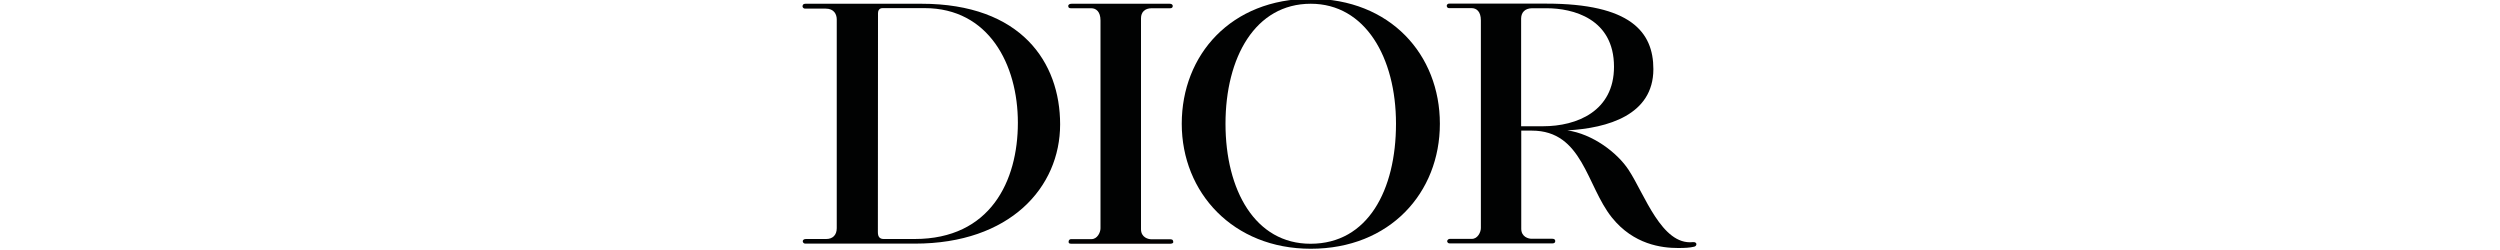 <?xml version="1.0" encoding="UTF-8"?> <svg xmlns="http://www.w3.org/2000/svg" xmlns:xlink="http://www.w3.org/1999/xlink" version="1.1" id="Calque_1" x="0px" y="0px" viewBox="0 0 200 20" style="enable-background:new 0 0 200 20;" xml:space="preserve"> <style type="text/css"> .st0{fill:#010202;} .st1{display:none;} .st2{display:inline;fill:#010202;} </style> <g> <path class="st0" d="M70.23,18.58c0,0.41,0.19,0.54,0.47,0.54h2.47c6.06,0,8.26-4.64,8.26-9.3s-2.33-9.17-7.46-9.17h-3.36 c-0.34,0-0.37,0.29-0.37,0.42L70.23,18.58z M64.43,0.3h9.28c7.99,0,11.1,4.69,11.1,9.65c0,5.04-4.01,9.54-11.62,9.54h-8.75 c-0.11,0.01-0.21-0.07-0.22-0.18c0,0,0-0.01,0-0.01c0-0.1,0.09-0.18,0.25-0.18h1.63c0.5,0,0.84-0.3,0.84-0.87V1.56 c0-0.41-0.21-0.87-0.88-0.87H64.4c-0.1,0-0.19-0.08-0.2-0.18c0,0,0,0,0,0C64.21,0.41,64.24,0.3,64.43,0.3"></path> <path class="st0" d="M85.74,0.3c-0.15,0-0.28,0.05-0.28,0.18s0.07,0.18,0.21,0.18h1.63c0.38,0,0.74,0.26,0.74,0.98v16.62 c0,0.34-0.26,0.87-0.72,0.87h-1.62c-0.11-0.01-0.2,0.07-0.21,0.18c0,0.01,0,0.02,0,0.03c0,0.06-0.01,0.16,0.21,0.16h7.88 c0.12,0,0.28-0.02,0.28-0.13c0-0.12-0.03-0.23-0.24-0.23h-1.53c-0.22,0-0.81-0.14-0.81-0.8V1.46c0-0.48,0.3-0.8,0.85-0.8h1.49 c0.13,0,0.2-0.07,0.2-0.18S93.73,0.3,93.57,0.3L85.74,0.3z"></path> <path class="st0" d="M104.86,19.9c6.33,0,10.33-4.48,10.33-10s-3.96-10-10.33-10c-6.37,0-10.32,4.48-10.32,10 S98.66,19.9,104.86,19.9 M98.04,9.9c0-5.3,2.37-9.6,6.82-9.6c4.36,0,6.82,4.3,6.82,9.6s-2.25,9.6-6.83,9.6 C100.41,19.51,98.04,15.21,98.04,9.9"></path> <path class="st0" d="M122.55,0.66h1.19c2.05,0,5.38,0.8,5.38,4.68c0,3.55-2.96,4.76-5.68,4.76h-1.75V1.47 C121.7,0.99,122,0.67,122.55,0.66 M135.42,19.37c-2.48,0.26-3.85-3.82-5.12-5.76c-0.93-1.43-2.93-2.9-4.91-3.18 c3.23-0.18,6.88-1.23,6.88-4.9c0-2.98-1.83-5.24-8.57-5.24h-7.76c-0.1-0.01-0.18,0.06-0.2,0.15c0,0.01,0,0.02,0,0.03 c0,0.1,0.08,0.19,0.19,0.18c0,0,0.01,0,0.01,0h1.79c0.38,0,0.74,0.26,0.74,0.98v16.61c0,0.34-0.26,0.87-0.72,0.87h-1.77 c-0.1,0-0.19,0.08-0.21,0.18c0.01,0.11,0.1,0.19,0.2,0.18c0,0,0,0,0,0h8.24c0.12,0,0.21-0.06,0.21-0.18c0-0.12-0.07-0.19-0.24-0.19 h-1.67c-0.22,0-0.81-0.14-0.81-0.8v-7.85h0.85c4.07,0,4.37,4.42,6.4,6.95c1.74,2.17,4,2.44,5.29,2.44c0.55,0,0.93-0.02,1.27-0.1 C135.77,19.71,135.82,19.33,135.42,19.37"></path> </g> <g class="st1"> <path class="st2" d="M89.11,13.11c0-0.17-0.23-0.18-0.62-0.27c-0.26-0.07-0.5-0.2-0.71-0.37c-0.23-0.17-0.48-0.49-0.91-1.21 c0,0-6.11-10.96-6.16-11.06C80.65,0.1,80.54-0.1,80.4-0.1s-0.25,0.18-0.31,0.3c-0.07,0.12-5.59,10.82-5.78,11.18 c-0.45,0.8-0.93,1.31-1.65,1.5c-0.06,0.02-0.09,0.02-0.23,0.05c-0.07,0-0.27,0.03-0.27,0.19c0,0.15,0.26,0.17,0.26,0.17h3.74 c0,0,0.28,0.01,0.28-0.15s-0.11-0.17-0.29-0.19c-0.18-0.03-0.44-0.07-0.44-0.07c-0.42-0.09-0.69-0.34-0.68-0.74 c0-0.22,0.25-0.62,0.46-1.05l0.73-1.45h6.49c0.52,0.94,0.89,1.62,0.93,1.69c0.09,0.15,0.15,0.33,0.17,0.5 c0.03,0.27-0.08,0.54-0.28,0.72c-0.17,0.18-0.31,0.3-0.9,0.38c0,0-0.23,0.02-0.23,0.19c0,0.17,0.23,0.17,0.23,0.17h6.22 C88.84,13.28,89.11,13.3,89.11,13.11L89.11,13.11z M82.28,8.84h-5.65l2.69-5.37L82.28,8.84z"></path> <path class="st2" d="M124.35,0.65c0-0.18-0.27-0.17-0.27-0.17h-5.04c0,0-0.26,0-0.26,0.17s0.26,0.19,0.26,0.19 c1.2,0.12,1.24,0.78,1.24,1.73v8.64c0,0.94-0.04,1.6-1.24,1.72c0,0-0.26,0.01-0.26,0.19s0.26,0.17,0.26,0.17h5.05 c0,0,0.27,0,0.27-0.17c0-0.17-0.27-0.19-0.27-0.19c-1.2-0.12-1.24-0.78-1.24-1.72V2.57c0-0.94-0.05-1.6,1.16-1.73 c0,0,0.36,0,0.36-0.19L124.35,0.65z"></path> <path class="st2" d="M111.18,10.3c0,0-4.21-7.63-4.32-7.86c-0.09-0.15-0.15-0.33-0.17-0.5c-0.05-0.78,0.56-1.04,1.18-1.09 c0,0,0.23-0.02,0.23-0.19s-0.23-0.17-0.23-0.17h-6.2c0,0-0.28-0.02-0.28,0.18s0.22,0.18,0.62,0.27c0.26,0.07,0.5,0.2,0.71,0.37 c0.23,0.17,0.48,0.49,0.91,1.21c0,0,6.11,10.96,6.16,11.06s0.16,0.29,0.31,0.29s0.25-0.18,0.31-0.3 c0.06-0.12,5.59-10.82,5.78-11.18c0.45-0.8,0.94-1.31,1.65-1.5c0.06-0.02,0.09-0.02,0.23-0.05c0.07,0,0.27-0.03,0.27-0.19 s-0.28-0.15-0.28-0.15h-3.73c0,0-0.28-0.01-0.28,0.15c0,0.16,0.11,0.17,0.29,0.19c0.18,0.03,0.44,0.07,0.44,0.07 c0.42,0.09,0.69,0.34,0.67,0.74c0,0.22-0.25,0.62-0.46,1.05L111.18,10.3z"></path> <path class="st2" d="M72.71,8.46c-0.04,0-0.09,0.03-0.15,0.12c-0.6,1.03-2.31,4.16-5.32,4.16h-2.31V2.57c0-0.94,0.04-1.6,1.24-1.73 c0,0,0.26,0,0.26-0.19s-0.26-0.17-0.26-0.17h-5.12c0,0-0.26,0-0.26,0.17s0.26,0.19,0.26,0.19c1.2,0.12,1.24,0.78,1.24,1.73v8.63 c0,0.94-0.04,1.6-1.24,1.72c0,0-0.26,0.01-0.26,0.19s0.26,0.17,0.26,0.17h10.68l1.08-4.61C72.81,8.67,72.88,8.46,72.71,8.46z"></path> <path class="st2" d="M139.13,0.66c0-0.18-0.26-0.17-0.26-0.17h-3.12c0,0-0.26-0.01-0.26,0.16s0.26,0.19,0.26,0.19 c0.78,0.12,0.96,0.61,0.96,1.73v6.35l-7.9-8.43h-3.97c0,0-0.22,0-0.22,0.17s0.22,0.19,0.22,0.19c0.51,0.05,0.76,0.16,0.97,0.36 v10.01c0,0.72-0.02,1.08-0.23,1.39c-0.2,0.21-0.48,0.33-0.77,0.34c0,0-0.26,0.01-0.26,0.19s0.26,0.17,0.26,0.17h3.12 c0,0,0.26,0.01,0.26-0.16s-0.26-0.19-0.26-0.19c-0.23-0.04-0.65-0.11-0.87-0.45c-0.16-0.25-0.18-0.6-0.18-1.28V2.3 c1.37,1.45,10.23,10.92,10.23,10.92c0.12,0.12,0.29,0.31,0.43,0.31c0.15,0,0.23-0.1,0.23-0.3c0-0.1,0-10.64,0-10.64 c0-1.5,0.34-1.58,1.09-1.72C138.87,0.85,139.13,0.84,139.13,0.66L139.13,0.66z"></path> <path class="st2" d="M102.31,0.66c0-0.18-0.26-0.17-0.26-0.17h-3.12c0,0-0.26-0.01-0.26,0.16s0.26,0.19,0.26,0.19 c0.78,0.12,0.97,0.61,0.97,1.73v6.35l-7.9-8.43h-3.97c0,0-0.22,0-0.22,0.17s0.23,0.19,0.23,0.19C88.54,0.89,88.79,1.01,89,1.2 v10.01c0,0.72-0.02,1.08-0.23,1.39c-0.2,0.21-0.48,0.33-0.77,0.34c0,0-0.26,0.01-0.26,0.19S88,13.3,88,13.3h3.1 c0,0,0.27,0.01,0.27-0.16s-0.27-0.19-0.27-0.19c-0.23-0.04-0.65-0.11-0.87-0.45c-0.16-0.25-0.17-0.6-0.17-1.28V2.3l10.24,10.92 c0.12,0.12,0.29,0.31,0.43,0.31s0.23-0.1,0.23-0.3c0-0.1,0-10.64,0-10.64c0-1.5,0.34-1.58,1.09-1.72 C102.05,0.85,102.31,0.84,102.31,0.66L102.31,0.66z"></path> <path class="st2" d="M92.48,17.3h-1.32c0,0-0.05,0-0.05,0.03s0.05,0.04,0.05,0.04c0.09,0,0.18,0.03,0.26,0.07 c0.05,0.05,0.06,0.12,0.06,0.27v1.71c0,0.14,0,0.23-0.06,0.27c-0.08,0.05-0.17,0.08-0.26,0.08c0,0-0.05,0-0.05,0.04 s0.05,0.03,0.05,0.03h1.2c0,0,0.05,0,0.05-0.03s-0.05-0.04-0.05-0.04c-0.09,0-0.18-0.03-0.26-0.08c-0.05-0.04-0.06-0.12-0.06-0.27 v-0.73h0.38c0.99,0,1.19-0.32,1.19-0.71C93.61,17.44,93.18,17.29,92.48,17.3L92.48,17.3z M92.31,18.58h-0.28v-1.19h0.27 c0.42,0,0.74,0.18,0.74,0.59C93.05,18.48,92.63,18.58,92.31,18.58z"></path> <path class="st2" d="M104.58,17.71c0-0.14,0-0.22,0.06-0.27c0.08-0.05,0.16-0.07,0.25-0.07c0,0,0.05,0,0.05-0.04 s-0.05-0.03-0.05-0.03h-1.16c0,0-0.05,0-0.05,0.03c0,0.03,0.05,0.04,0.05,0.04c0.09,0,0.18,0.03,0.26,0.07 c0.05,0.05,0.06,0.12,0.06,0.27v1.71c0,0.14-0.01,0.23-0.06,0.27c-0.08,0.05-0.17,0.07-0.26,0.07c0,0-0.05,0-0.05,0.04 s0.05,0.03,0.05,0.03h1.16c0,0,0.05,0,0.05-0.03c0-0.03-0.05-0.04-0.05-0.04c-0.09,0-0.18-0.03-0.26-0.07 c-0.05-0.05-0.06-0.12-0.06-0.27L104.58,17.71L104.58,17.71z"></path> <path class="st2" d="M106.84,19.69c-0.07,0.03-0.09,0.12-0.11,0.12c-0.03,0-0.03-0.02-0.03-0.02l-0.01-0.75v-0.11 c0,0,0-0.04,0.03-0.05c0.03-0.01,0.04,0.04,0.04,0.04s0,0.06,0.03,0.12c0.15,0.41,0.52,0.69,0.95,0.73c0.29,0,0.72-0.04,0.72-0.41 c0-0.73-1.73-0.5-1.73-1.39c0-0.47,0.45-0.72,0.9-0.72c0.2,0,0.4,0.03,0.59,0.09c0.17,0.05,0.27,0.06,0.34,0.03 c0.04-0.02,0.07-0.06,0.09-0.11c0.01-0.03,0.05-0.02,0.05,0s0.06,0.69,0.06,0.69v0.01v0.11c0,0,0,0.04-0.03,0.05 c-0.03,0.01-0.05-0.04-0.05-0.04l-0.04-0.11v-0.02c-0.17-0.35-0.52-0.58-0.91-0.61c-0.23,0-0.58,0.13-0.58,0.37 c0,0.52,1.77,0.53,1.77,1.39c0,0.48-0.46,0.79-1.08,0.79c-0.24-0.02-0.47-0.07-0.69-0.16c-0.1-0.05-0.21-0.07-0.31-0.03 L106.84,19.69z"></path> <path class="st2" d="M100.97,19.55c0.16,0.23,0.29,0.27,0.29,0.27h0.8c0-0.05-0.06-0.07-0.09-0.08c-0.43-0.11-0.45-0.46-0.72-0.78 c-0.11-0.14-0.24-0.25-0.4-0.32l-0.04-0.02c0.71-0.06,0.88-0.33,0.88-0.67c0-0.5-0.44-0.68-1.15-0.68h-1.32c0,0-0.05,0-0.05,0.03 s0.05,0.04,0.05,0.04c0.09,0,0.18,0.03,0.26,0.07c0.05,0.05,0.06,0.12,0.06,0.27v1.71c0,0.14-0.01,0.23-0.06,0.27 c-0.08,0.05-0.17,0.07-0.26,0.07c0,0-0.05,0-0.05,0.04s0.05,0.03,0.05,0.03h1.2c0,0,0.05,0,0.05-0.03c0-0.03-0.05-0.04-0.05-0.04 c-0.09,0-0.18-0.03-0.26-0.07c-0.05-0.05-0.06-0.12-0.06-0.27v-0.77h0.12c0.05,0,0.1,0.01,0.15,0.03c0.12,0.07,0.21,0.17,0.27,0.29 C100.76,19.16,100.81,19.32,100.97,19.55L100.97,19.55z M100.1,17.39h0.27c0.42,0,0.74,0.15,0.74,0.56c0,0.49-0.42,0.58-0.73,0.58 h-0.28V17.39z"></path> <path class="st2" d="M97.95,19.79c0-0.03-0.04-0.03-0.12-0.05c-0.06-0.01-0.12-0.04-0.17-0.07c-0.07-0.06-0.13-0.14-0.18-0.23 l-1.19-2.14c-0.01-0.02-0.03-0.06-0.06-0.06c-0.03,0-0.05,0.03-0.06,0.06c-0.01,0.02-1.08,2.09-1.12,2.16 c-0.07,0.14-0.2,0.25-0.35,0.29h-0.04c-0.01,0-0.05,0-0.05,0.03s0.05,0.03,0.05,0.03h0.79c0,0,0.06,0,0.06-0.03 s-0.02-0.03-0.06-0.04c-0.02,0-0.04-0.01-0.06-0.01c-0.11-0.02-0.18-0.06-0.18-0.18c0.01-0.08,0.03-0.16,0.07-0.23l0.13-0.28h1.24 c0,0,0.19,0.34,0.21,0.38c0.02,0.03,0.03,0.06,0.03,0.1c0.01,0.05-0.01,0.1-0.05,0.14c-0.06,0.05-0.13,0.07-0.21,0.07 c0,0-0.04,0-0.04,0.04s0.04,0.03,0.04,0.03h1.27c0,0,0.05,0,0.05-0.03L97.95,19.79z M96.58,18.92h-1.11l0.53-1.04L96.58,18.92 L96.58,18.92z"></path> </g> <g class="st1"> <path class="st2" d="M132.74,19.55c-5.33,0-9.66-4.32-9.66-9.66s4.32-9.66,9.66-9.66c5.33,0,9.66,4.32,9.66,9.66c0,0,0,0,0,0 C142.39,15.22,138.07,19.54,132.74,19.55z M132.74,4.36c-3.05-0.01-5.54,2.46-5.54,5.52s2.46,5.54,5.52,5.54 c3.05,0.01,5.54-2.46,5.54-5.52c0-0.01,0-0.01,0-0.02C138.25,6.84,135.79,4.37,132.74,4.36z"></path> <path class="st2" d="M74.29,0.57H78c0.11,0,0.2,0.09,0.2,0.2v18.25c0,0.11-0.09,0.2-0.2,0.2h-3.71c-0.11,0-0.2-0.09-0.2-0.2V0.77 C74.09,0.66,74.18,0.57,74.29,0.57z"></path> <path class="st2" d="M79.11,0.57h7.96c0.11,0,0.2,0.09,0.2,0.2v3.71c0,0.11-0.09,0.2-0.2,0.2h-7.96c-0.11,0-0.2-0.09-0.2-0.2V0.77 C78.91,0.66,79,0.57,79.11,0.57z"></path> <path class="st2" d="M79.11,7.82h6.6c0.11,0,0.2,0.09,0.2,0.2v3.71c0,0.11-0.09,0.2-0.2,0.2h-6.6c-0.11,0-0.2-0.09-0.2-0.2V8.02 C78.91,7.91,79,7.82,79.11,7.82z"></path> <path class="st2" d="M79.11,15.11h7.96c0.11,0,0.2,0.09,0.2,0.2v3.71c0,0.11-0.09,0.2-0.2,0.2h-7.96c-0.11,0-0.2-0.09-0.2-0.2 v-3.71C78.91,15.2,79,15.11,79.11,15.11z"></path> <path class="st2" d="M105.91,0.57h-3.71c-0.11,0-0.2,0.09-0.2,0.2c0,0,0,0,0,0v16.35L93.67,1.47c-0.05-0.1-0.17-0.13-0.27-0.08 l-0.65,0.34V0.77c0-0.11-0.09-0.2-0.2-0.2l0,0h-3.71c-0.11,0-0.2,0.09-0.2,0.2l0,0v18.25c0,0.11,0.09,0.2,0.2,0.2c0,0,0,0,0,0h3.71 c0.11,0,0.2-0.09,0.2-0.2c0,0,0,0,0,0V2.67l8.33,15.66c0.05,0.1,0.17,0.13,0.27,0.08l0.65-0.34v0.96c0,0.11,0.09,0.2,0.2,0.2h0 h3.71c0.11,0,0.2-0.09,0.2-0.2c0,0,0,0,0,0V0.77C106.1,0.66,106.02,0.57,105.91,0.57z"></path> <path class="st2" d="M122.38,4.48V0.77c0-0.11-0.09-0.2-0.2-0.2l0,0h-14.5c-0.11,0-0.2,0.09-0.2,0.2l0,0v3.71 c0,0.11,0.09,0.2,0.2,0.2l0,0h9.56l-8.33,8.33c-0.08,0.08-0.08,0.2,0,0.28l1.82,1.82h-3.06c-0.11,0-0.2,0.09-0.2,0.2l0,0v3.71 c0,0.11,0.09,0.2,0.2,0.2h14.51c0.11,0,0.2-0.09,0.2-0.2c0,0,0,0,0,0v-3.71c0-0.11-0.09-0.2-0.2-0.2l0,0h-9.56l8.32-8.32 c0.08-0.08,0.08-0.2,0-0.28c0,0,0,0,0,0l-1.82-1.82h3.06C122.29,4.69,122.38,4.6,122.38,4.48C122.38,4.48,122.38,4.48,122.38,4.48z "></path> <path class="st2" d="M57.72,0.57h3.71c0.11,0,0.2,0.09,0.2,0.2v18.25c0,0.11-0.09,0.2-0.2,0.2h-3.71c-0.11,0-0.2-0.09-0.2-0.2V0.77 C57.52,0.66,57.61,0.57,57.72,0.57z"></path> <path class="st2" d="M72.66,16.94L65.62,9.9l7.03-7.03c0.08-0.08,0.08-0.2,0-0.28c0,0,0,0,0,0l-2.62-2.62 c-0.08-0.08-0.2-0.08-0.28,0l-7.37,7.37c-0.08,0.08-0.08,0.2,0,0.28l2.28,2.28l-2.28,2.28c-0.08,0.08-0.08,0.2,0,0.28l7.38,7.38 c0.08,0.08,0.2,0.08,0.28,0c0,0,0,0,0,0l2.62-2.62C72.74,17.14,72.74,17.02,72.66,16.94z"></path> </g> <g class="st1"> <path class="st2" d="M64.15,19.22v-2.86c0-0.1,0.02-0.2,0.05-0.29c0.04-0.07,0.13-0.18,0.2-0.18c0.62,0,1.25,0.02,1.87,0.02 c0.52,0,1.04-0.03,1.56-0.09c0.14-0.03,0.26-0.12,0.33-0.24c0.34-0.52,0.52-1.12,0.51-1.74c0.02-1.12-0.04-2.23-0.04-3.35 c0-1.03,0.04-2.03,0.05-3.06c0.02-0.99,0.02-1.96-0.27-2.93c-0.13-0.44-0.35-0.68-0.84-0.68C66.55,3.84,65.52,3.8,64.5,3.8 c-0.11,0-0.24-0.02-0.37-0.02v-3.3h14.56v3.33c-0.4,0-0.81-0.04-1.19,0c-0.95,0.11-1.1,0.16-1.21,1.23 c-0.11,1.01-0.02,2.05-0.02,3.11c0.16-0.09,0.29-0.15,0.42-0.22c1.9-1.1,3.79-2.2,5.7-3.3c0.22-0.13,0.2-0.26,0.09-0.44 c-0.24-0.35-0.64-0.38-1.01-0.4c-0.37-0.02-0.68,0-1.06,0V0.48H94.6v3.28c-0.05,0-0.09,0.02-0.15,0.02 c-2.12-0.11-4.03,0.51-5.84,1.57c-0.88,0.51-1.76,1.01-2.66,1.52c0.42,0.57,0.86,1.14,1.28,1.72c1.43,1.92,2.84,3.86,4.29,5.79 c0.51,0.68,1.1,1.3,1.98,1.45c0.59,0.11,1.19,0.09,1.85,0.13c0.26,1.01,0.02,2.12,0.09,3.22H80.37v-3.31c0.53,0,1.03,0.02,1.54,0 c0.16-0.01,0.31-0.06,0.46-0.13c0.43-0.15,0.66-0.62,0.51-1.05c-0.01-0.02-0.01-0.03-0.02-0.05c-0.11-0.4-0.28-0.78-0.49-1.14 c-0.71-1.04-1.48-2.05-2.22-3.08c-0.09-0.15-0.28-0.2-0.43-0.12c0,0-0.01,0-0.01,0.01c-0.27,0.15-0.55,0.27-0.81,0.44l-2.58,1.65 c-0.05,0.03-0.09,0.09-0.11,0.15c0.02,0.75,0.02,1.5,0.05,2.23c0.01,0.17,0.05,0.34,0.13,0.49c0.16,0.44,0.35,0.55,0.82,0.55 c0.4,0,0.81,0.02,1.21,0.05c0.13-0.01,0.23,0.09,0.24,0.21c0,0.01,0,0.03,0,0.04v2.88c0,0.04-0.02,0.09-0.02,0.15h-14.5V19.22z"></path> <path class="st2" d="M97.39,19.2c0.04-1.04,0.05-2.05,0.09-3.08c0-0.18,0.07-0.26,0.29-0.26c0.62,0.02,1.25,0.04,1.87,0.04 c0.5,0,0.99-0.03,1.48-0.09c0.15-0.04,0.28-0.13,0.37-0.26c0.31-0.45,0.48-0.99,0.48-1.54c0.02-1.19-0.02-2.38-0.02-3.57 c0-0.86,0.02-1.72,0.04-2.56c0.02-1.01,0.05-2.01-0.16-3.02c-0.2-0.93-0.24-0.99-1.19-1.04S98.74,3.8,97.79,3.8 c-0.11,0-0.22-0.02-0.35-0.02V0.47h14.54v3.3c-0.25-0.05-0.5-0.08-0.75-0.09c-0.93-0.04-1.5,0.4-1.61,1.34 c-0.07,0.72-0.1,1.44-0.09,2.16v1.01c0.51-0.27,0.97-0.51,1.41-0.77c1.59-0.93,3.17-1.87,4.76-2.8c0.18-0.11,0.18-0.22,0.09-0.37 c-0.13-0.24-0.38-0.39-0.66-0.4c-0.48-0.04-0.95-0.05-1.45-0.09V0.47h14.21v3.3h-0.27c-1.84-0.07-3.67,0.4-5.26,1.34 c-1.03,0.59-2.07,1.17-3.13,1.78c0.33,0.46,0.68,0.95,1.04,1.41c0.92,1.19,1.87,2.36,2.77,3.59c0.59,0.79,1.06,1.63,1.67,2.4 c0.95,1.23,2.22,1.81,3.79,1.61c0.16-0.02,0.18,0.07,0.2,0.18c0.04,0.51,0.07,1.03,0.09,1.54s0,1.04,0,1.57H113.7v-3.3h0.35 c0.48,0.01,0.96-0.02,1.43-0.09c0.84-0.16,1.17-0.95,0.75-1.7c-0.13-0.22-0.27-0.42-0.44-0.6c-0.57-0.6-1.06-1.28-1.45-2.01 c-0.19-0.33-0.4-0.64-0.64-0.93c-0.24-0.31-0.37-0.33-0.73-0.15c-0.27,0.15-0.55,0.31-0.82,0.48c-0.82,0.51-1.63,1.03-2.44,1.56 c-0.07,0.05-0.12,0.12-0.13,0.2c0,0.73,0.02,1.48,0.05,2.22c0.01,0.15,0.05,0.29,0.11,0.42c0.16,0.49,0.37,0.62,0.88,0.62 c0.4,0,0.79,0.02,1.19,0.05c0.1,0.03,0.18,0.1,0.2,0.2c0.02,1.01,0,2.01,0,3.06L97.39,19.2z"></path> <path class="st2" d="M154.6,0.47v6.19l-2.73,0.16c-0.53,0.05-1.05-0.17-1.39-0.57c-0.31-0.31-0.59-0.63-0.86-0.97 c-0.64-0.88-1.52-1.41-2.51-1.81c-1.39-0.55-2.86-0.87-4.36-0.93c-1.12-0.05-2.23-0.04-3.33,0.29c-0.64,0.18-1.23,0.46-1.61,1.03 c-0.48,0.7-0.53,1.78,0.49,2.34c0.64,0.36,1.35,0.57,2.09,0.62c1.41,0.13,2.84,0.2,4.27,0.27c2.01,0.11,4.03,0.2,5.99,0.75 c0.91,0.23,1.77,0.65,2.51,1.23c0.92,0.73,1.52,1.79,1.67,2.95c0.26,1.63,0,3.17-1.04,4.51c-0.72,0.9-1.65,1.61-2.71,2.07 c-1.4,0.64-2.9,1.04-4.43,1.19c-2.22,0.24-4.4,0.13-6.54-0.51c-0.82-0.26-1.63-0.62-2.45-0.93c-0.37-0.13-0.75-0.24-1.14-0.33 c-0.79-0.16-1.37,0.18-1.63,0.93c-0.04,0.19-0.22,0.31-0.4,0.27c-0.95-0.02-1.9,0-2.86,0v-6.13c0.07,0,0.16-0.02,0.24-0.02h2.82 c0.14,0,0.27,0.06,0.37,0.16c1.79,2.2,4.14,3.41,6.92,3.79c1.57,0.22,3.13,0.15,4.63-0.44c0.49-0.2,0.97-0.44,1.32-0.88 c0.55-0.7,0.42-1.47-0.31-1.94c-0.59-0.37-1.25-0.61-1.94-0.7c-1.14-0.15-2.27-0.26-3.42-0.33c-2.03-0.15-4.08-0.2-6.1-0.66 c-1.08-0.26-2.14-0.57-2.99-1.32c-1.54-1.37-2.36-3.09-2.23-5.16c0.09-1.47,0.86-2.6,2-3.48c1.23-0.95,2.64-1.48,4.12-1.79 c3.11-0.68,6.35-0.53,9.38,0.46c0.75,0.24,1.45,0.6,2.18,0.88c0.28,0.12,0.56,0.2,0.86,0.24c0.9,0.13,1.39-0.22,1.56-1.12 c0.05-0.26,0.15-0.31,0.38-0.31c0.97,0.02,1.96,0,2.93,0L154.6,0.47z"></path> <path class="st2" d="M61.31,0.47V3.8c-0.44,0-0.86-0.02-1.3,0c-0.81,0.02-1.59,0.05-2.4,0.07c-0.15,0-0.27,0.1-0.31,0.24 c-0.37,0.75-0.44,1.56-0.44,2.38c0.02,1.68,0.04,3.37,0.05,5.07c0.02,1.06,0.05,2.11,0.05,3.17c0,0.88,0.22,1.04,1.12,1.14 c0.81,0.09,1.63,0.02,2.45,0.02h0.75v3.35H45.34c-0.26,0-0.33-0.05-0.33-0.33c0.02-0.99,0-1.98,0-3.02h1.5l2.11-0.05 c0.24,0.02,0.46-0.13,0.51-0.37c0.16-0.43,0.26-0.88,0.31-1.34c0.04-1.15,0-2.31,0.02-3.46c0.02-0.95,0.05-1.89,0.07-2.84 C49.55,6.91,49.57,6,49.5,5.08c-0.07-1.01-0.73-1.5-1.74-1.39c-0.53,0.05-1.08,0.13-1.61,0.16c-0.32,0.01-0.65-0.01-0.97-0.04 c-0.05,0-0.15-0.11-0.15-0.16c-0.02-0.77-0.02-1.54-0.02-2.31c0.01-0.24,0.05-0.48,0.11-0.71c0.02-0.07,0.11-0.13,0.18-0.16 c0.06-0.01,0.12-0.01,0.18,0L61.31,0.47L61.31,0.47z"></path> </g> <g class="st1"> <polygon class="st2" points="189.2,8.15 195.24,0.34 199.96,0.34 190.97,11.37 190.97,19.48 187.24,19.48 187.24,11.37 178.26,0.34 182.97,0.34 189.02,8.15 "></polygon> <polygon class="st2" points="168.48,8.15 157.74,8.15 157.74,0.33 154.02,0.33 154.02,19.48 157.74,19.48 157.74,11.48 168.48,11.48 168.48,19.48 172.2,19.48 172.2,0.33 168.48,0.33 "></polygon> <polygon class="st2" points="112.86,13.42 112.77,13.42 100.74,0.34 97.5,0.34 97.5,19.48 100.94,19.48 100.94,6.34 101.02,6.34 113.17,19.48 116.32,19.48 116.32,0.34 112.86,0.34 "></polygon> <polygon class="st2" points="71.57,19.48 87.59,19.48 87.59,16.16 75.29,16.16 75.29,11.47 84.12,11.47 84.12,8.15 75.29,8.15 75.29,3.61 87.59,3.61 87.59,0.34 71.57,0.34 "></polygon> <polygon class="st2" points="52.95,14.71 52.85,14.71 46.9,0.34 42.6,0.34 51.33,19.48 54.43,19.48 63.16,0.34 58.86,0.34 "></polygon> <rect x="30.49" y="0.34" class="st2" width="3.71" height="19.14"></rect> <path class="st2" d="M9.82,12.39h6.36v3.33c-0.89,0.3-2.47,0.69-5.03,0.69c-4.54,0-7.06-2.2-7.06-6.5S6.63,3.4,11.16,3.4 c4.61,0,6.98,1.38,8.29,2.43V1.98c-1.46-1.16-4.75-2.02-8.29-2.02c-5.28,0-11.2,2.09-11.2,9.94s5.92,9.94,11.2,9.94 c3.21,0,6.58-0.71,8.67-2V9.06H9.82V12.39z"></path> <path class="st2" d="M129.3,9.9c0,4.3,2.53,6.5,7.05,6.5c4.61,0,6.98-1.38,8.29-2.43v3.84c-1.46,1.16-4.75,2.02-8.29,2.02 c-5.29,0-11.2-2.09-11.2-9.93s5.92-9.94,11.21-9.94c3.54,0,6.82,0.86,8.29,2.02v3.84c-1.31-1.05-3.68-2.43-8.29-2.43 C131.83,3.4,129.3,5.6,129.3,9.9z"></path> </g> </svg> 